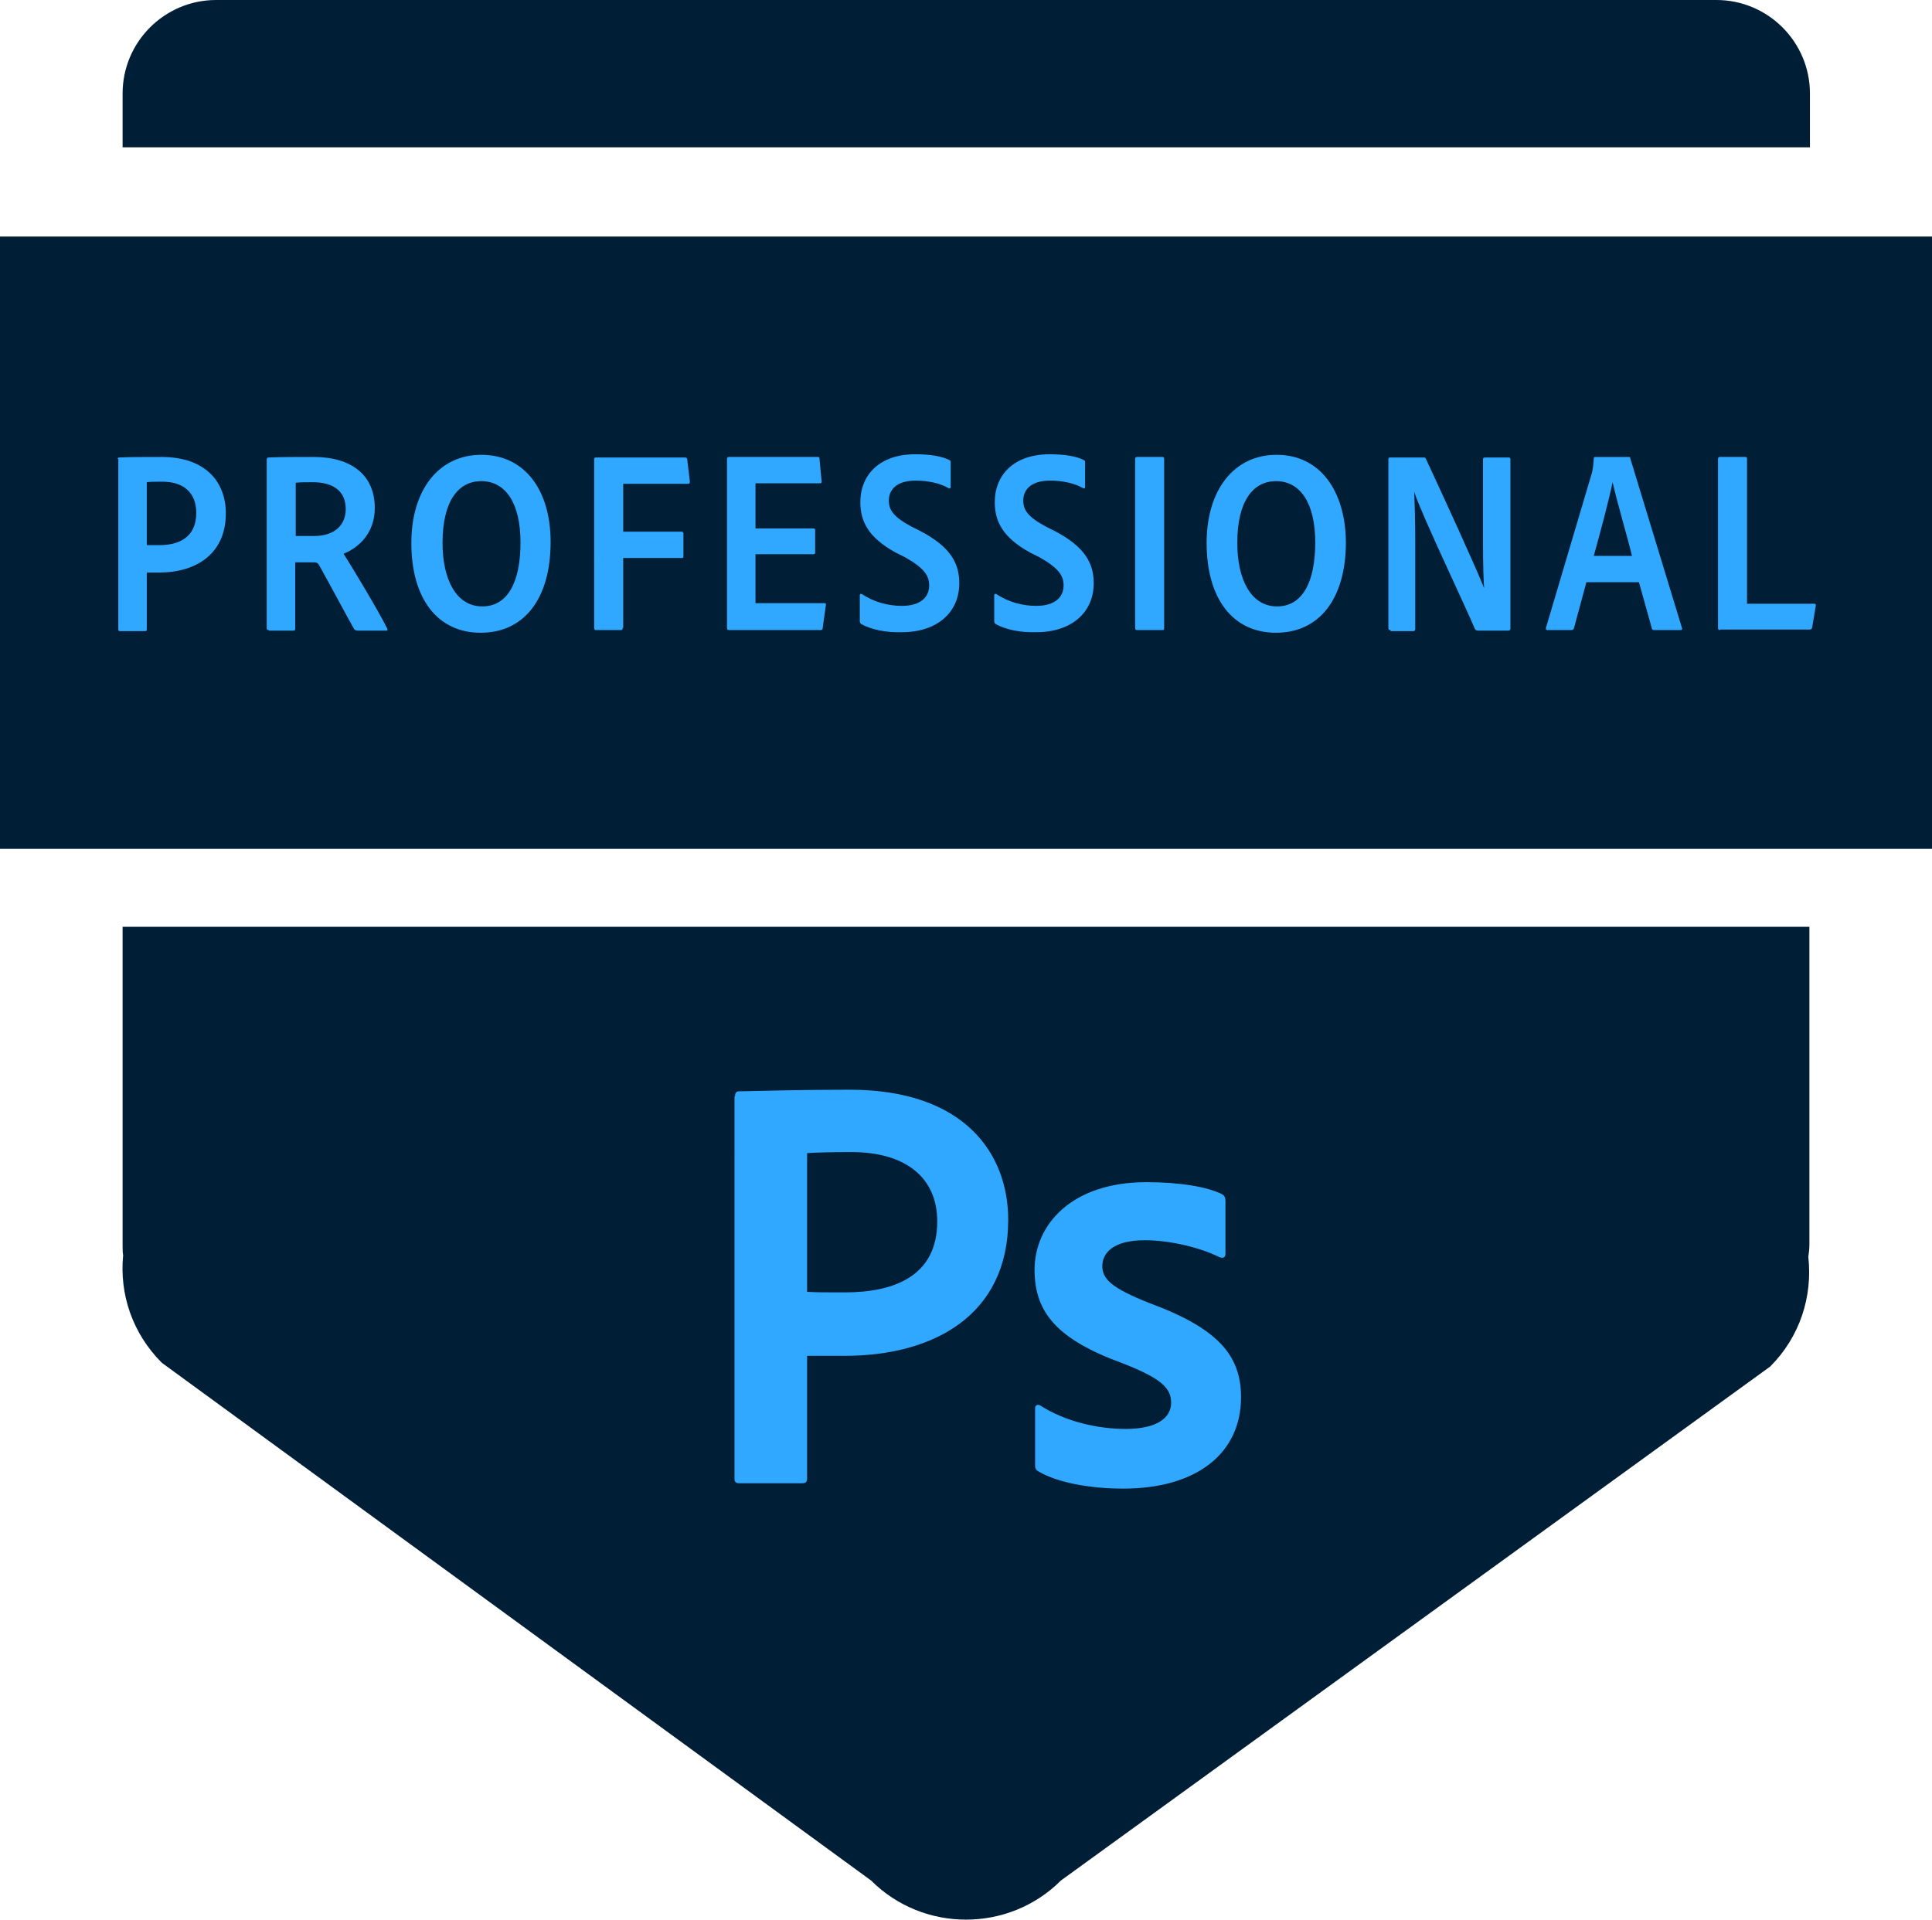 <?xml version="1.0" encoding="utf-8"?>
<!-- Generator: Adobe Illustrator 25.2.3, SVG Export Plug-In . SVG Version: 6.00 Build 0)  -->
<svg version="1.1" id="Layer_1" xmlns="http://www.w3.org/2000/svg" xmlns:xlink="http://www.w3.org/1999/xlink" x="0px" y="0px"
	 viewBox="0 0 359.3 357.2" style="enable-background:new 0 0 359.3 357.2;" xml:space="preserve">
<style type="text/css">
	.st0{fill:#001E36;}
	.st1{fill:#31A8FF;}
</style>
<rect y="44" class="st0" width="359.3" height="113.9"/>
<g>
	<path class="st0" d="M336.6,27.4v-10c0-9.6-7.8-17.4-17.4-17.4h-279c-9.6,0-17.4,7.8-17.4,17.4v10H336.6z"/>
	<path class="st0" d="M336.6,172.4H22.8v59.2c0,0.7,0,1.3,0.1,1.9c-0.7,7.2,1.7,14.5,7.2,20L162,349.8c9.7,9.7,25.6,9.7,35.3,0
		l131.9-95.6c5.6-5.6,7.9-13.1,7.1-20.4c0.1-0.7,0.2-1.5,0.2-2.3V172.4z"/>
</g>
<g>
	<path class="st1" d="M21.9,85.4c0-0.2,0-0.3,0.3-0.3c1.9-0.1,4.8-0.1,7.8-0.1c8.4,0,12,4.8,12,10.5c0,7.5-5.5,11-12.4,11
		c-1.1,0-1.5,0-2.3,0v10.6c0,0.2-0.1,0.3-0.3,0.3h-4.7c-0.2,0-0.3-0.1-0.3-0.3V85.4z M27.3,101.4c0.7,0,1.3,0,2.4,0
		c3.5,0,6.8-1.4,6.8-6c0-3.7-2.3-5.8-6.3-5.8c-1.2,0-2.4,0-2.9,0.1V101.4z"/>
	<path class="st1" d="M50,117.2c-0.3,0-0.4-0.1-0.4-0.4V85.5c0-0.2,0.1-0.4,0.3-0.4c2.4-0.1,4.7-0.1,8.4-0.1
		c7.1,0,11.4,3.4,11.4,9.5c0,4.5-2.8,7.3-5.8,8.5c1.4,2.2,6.6,10.8,8.1,13.9c0.1,0.2,0.1,0.4-0.1,0.4h-5.4c-0.3,0-0.4-0.1-0.6-0.2
		c-1.3-2.3-4.4-8.1-6.4-11.7c-0.3-0.6-0.5-0.8-1.1-0.8h-3.5v12.4c0,0.2-0.1,0.3-0.3,0.3H50z M58.4,99.7c3.9,0,5.9-2.1,5.9-5
		c0-3.4-2.4-5-6.1-5c-1.3,0-2.5,0-3.2,0.1v9.9H58.4z"/>
	<path class="st1" d="M102.4,100.8c0,10.8-5.1,16.9-13,16.9c-8,0-12.9-6.3-12.9-16.7c0-10,5.2-16.4,13-16.4
		C97.7,84.6,102.4,91.3,102.4,100.8z M89.7,112.8c4.7,0,7.1-4.5,7.1-11.9c0-7.2-2.7-11.4-7.3-11.4c-4.2,0-7.2,3.6-7.2,11.5
		C82.3,107.7,84.8,112.8,89.7,112.8z"/>
	<path class="st1" d="M115.8,116.8c0,0.3-0.1,0.4-0.3,0.4h-4.7c-0.2,0-0.3-0.1-0.3-0.4V85.4c0-0.2,0.1-0.3,0.3-0.3h16.6
		c0.3,0,0.3,0.1,0.4,0.3l0.5,4.2c0,0.3-0.1,0.4-0.4,0.4h-12v8.9h10.8c0.3,0,0.4,0.1,0.4,0.4v4.2c0,0.3-0.1,0.3-0.4,0.3h-10.8V116.8z
		"/>
	<path class="st1" d="M153,116.8c0,0.3-0.1,0.4-0.4,0.4h-17c-0.3,0-0.4-0.1-0.4-0.4V85.4c0-0.3,0.1-0.4,0.4-0.4H152
		c0.3,0,0.4,0,0.4,0.3l0.4,4.2c0,0.2,0,0.4-0.3,0.4h-12v8.4h10.8c0.2,0,0.3,0.1,0.3,0.3v4.2c0,0.2-0.1,0.3-0.3,0.3h-10.8v9.1h12.8
		c0.3,0,0.3,0.1,0.3,0.3L153,116.8z"/>
	<path class="st1" d="M160.2,116.1c-0.2-0.1-0.3-0.3-0.3-0.6v-4.8c0-0.2,0.2-0.3,0.4-0.2c2.2,1.5,4.9,2.2,7.4,2.2
		c3.6,0,5.1-1.7,5.1-3.8c0-1.8-0.9-3.2-4.4-5.2l-1.8-0.9c-5.1-2.8-6.6-5.8-6.6-9.4c0-5,3.5-8.9,10.2-8.9c2.9,0,5.1,0.4,6.4,1.1
		c0.2,0.1,0.2,0.2,0.2,0.5v4.5c0,0.2-0.1,0.3-0.4,0.2c-1.5-0.9-3.8-1.4-6.1-1.4c-3.8,0-5,1.9-5,3.7c0,1.8,0.9,3.1,4.3,4.9l1.6,0.8
		c5.7,3,7.2,6.1,7.2,9.7c0,5.4-4.1,9.1-10.7,9.1C164.8,117.7,162,117.1,160.2,116.1z"/>
	<path class="st1" d="M185.2,116.1c-0.2-0.1-0.3-0.3-0.3-0.6v-4.8c0-0.2,0.2-0.3,0.4-0.2c2.2,1.5,4.9,2.2,7.4,2.2
		c3.6,0,5.1-1.7,5.1-3.8c0-1.8-0.9-3.2-4.4-5.2l-1.8-0.9c-5.1-2.8-6.6-5.8-6.6-9.4c0-5,3.5-8.9,10.2-8.9c2.9,0,5.1,0.4,6.4,1.1
		c0.2,0.1,0.2,0.2,0.2,0.5v4.5c0,0.2-0.1,0.3-0.4,0.2c-1.5-0.9-3.8-1.4-6.1-1.4c-3.8,0-5,1.9-5,3.7c0,1.8,0.9,3.1,4.3,4.9l1.6,0.8
		c5.7,3,7.2,6.1,7.2,9.7c0,5.4-4.1,9.1-10.7,9.1C189.8,117.7,187,117.1,185.2,116.1z"/>
	<path class="st1" d="M216.5,116.8c0,0.3,0,0.4-0.3,0.4h-4.7c-0.3,0-0.4-0.1-0.4-0.4V85.4c0-0.3,0.1-0.4,0.4-0.4h4.7
		c0.2,0,0.3,0.1,0.3,0.3V116.8z"/>
	<path class="st1" d="M250.3,100.8c0,10.8-5.1,16.9-13,16.9c-8,0-12.9-6.3-12.9-16.7c0-10,5.2-16.4,13-16.4
		C245.5,84.6,250.2,91.3,250.3,100.8z M237.5,112.8c4.7,0,7.1-4.5,7.1-11.9c0-7.2-2.7-11.4-7.3-11.4c-4.2,0-7.2,3.6-7.2,11.5
		C230.1,107.7,232.6,112.8,237.5,112.8z"/>
	<path class="st1" d="M258.6,117.2c-0.3,0-0.4-0.1-0.4-0.4V85.4c0-0.2,0.1-0.3,0.3-0.3h6.2c0.3,0,0.4,0,0.5,0.3
		c2.9,6.2,9.5,20.6,10.8,24h0c-0.1-1.5-0.2-4.1-0.2-8.1V85.4c0-0.2,0.1-0.3,0.4-0.3h4.4c0.2,0,0.3,0.1,0.3,0.4v31.4
		c0,0.3-0.1,0.4-0.5,0.4h-5.5c-0.3,0-0.5-0.1-0.6-0.3c-2.3-5.4-9.7-20.8-11.3-25.5h0c0.1,2.3,0.2,5.2,0.2,9.3v16.2
		c0,0.2-0.1,0.4-0.3,0.4H258.6z"/>
	<path class="st1" d="M295,108.4l-2.3,8.5c-0.1,0.2-0.2,0.3-0.5,0.3h-4.4c-0.3,0-0.3-0.1-0.3-0.4l8.6-29c0.1-0.5,0.2-1,0.3-2.5
		c0-0.2,0.1-0.3,0.2-0.3h6.3c0.2,0,0.3,0,0.3,0.3l9.6,31.5c0.1,0.2,0,0.4-0.2,0.4h-5c-0.2,0-0.4-0.1-0.4-0.3l-2.4-8.6H295z
		 M303.5,103.4c-0.8-3.4-2.8-10.1-3.6-13.7h0c-0.7,3.4-2.2,9-3.5,13.7H303.5z"/>
	<path class="st1" d="M319.9,117.2c-0.3,0-0.4-0.1-0.4-0.4V85.4c0-0.2,0.1-0.4,0.3-0.4h4.8c0.2,0,0.3,0.1,0.3,0.3v27h12.5
		c0.2,0,0.3,0.1,0.3,0.3l-0.7,4.2c-0.1,0.2-0.2,0.3-0.4,0.3H319.9z"/>
</g>
<g>
	<path class="st1" d="M136.7,203.9c0-0.6,0.2-0.9,0.8-0.9c4.2-0.1,12.4-0.3,20.5-0.3c21.5,0,29.5,12,29.5,24.2
		c0,17.6-13.7,25.3-30.4,25.3c-3.6,0-4.4,0-7,0v22.8c0,0.6-0.2,0.9-0.9,0.9h-11.7c-0.6,0-0.9-0.2-0.9-0.8V203.9z M150.1,240.3
		c1.9,0.1,3.3,0.1,7,0.1c9.3,0,17.2-3.1,17.2-13.2c0-8.1-5.8-12.9-16-12.9c-3.9,0-7,0.1-8.2,0.2V240.3z"/>
	<path class="st1" d="M212.9,230.7c-5.9,0-7.9,2.4-7.9,4.8c0,2.4,1.7,4.1,8.8,6.9c12.7,4.7,17,9.7,17,17.5c0,10.4-8.2,17-21.9,17
		c-6.5,0-12.3-1.2-15.6-3.1c-0.6-0.3-0.8-0.6-0.8-1.2V262c0-0.6,0.4-0.8,0.9-0.6c4.8,3.1,10.9,4.4,15.9,4.4c5.8,0,8.5-2,8.5-4.9
		c0-2.8-2.1-4.6-9-7.3c-12.1-4.4-16.4-9.4-16.4-17.4c0-8.4,6.9-16.3,20.8-16.3c6.4,0,11.3,0.9,14,2.2c0.6,0.3,0.7,0.8,0.7,1.3v9.8
		c0,0.6-0.3,0.9-1,0.7C223.3,232.1,217.7,230.7,212.9,230.7z"/>
</g>
</svg>
